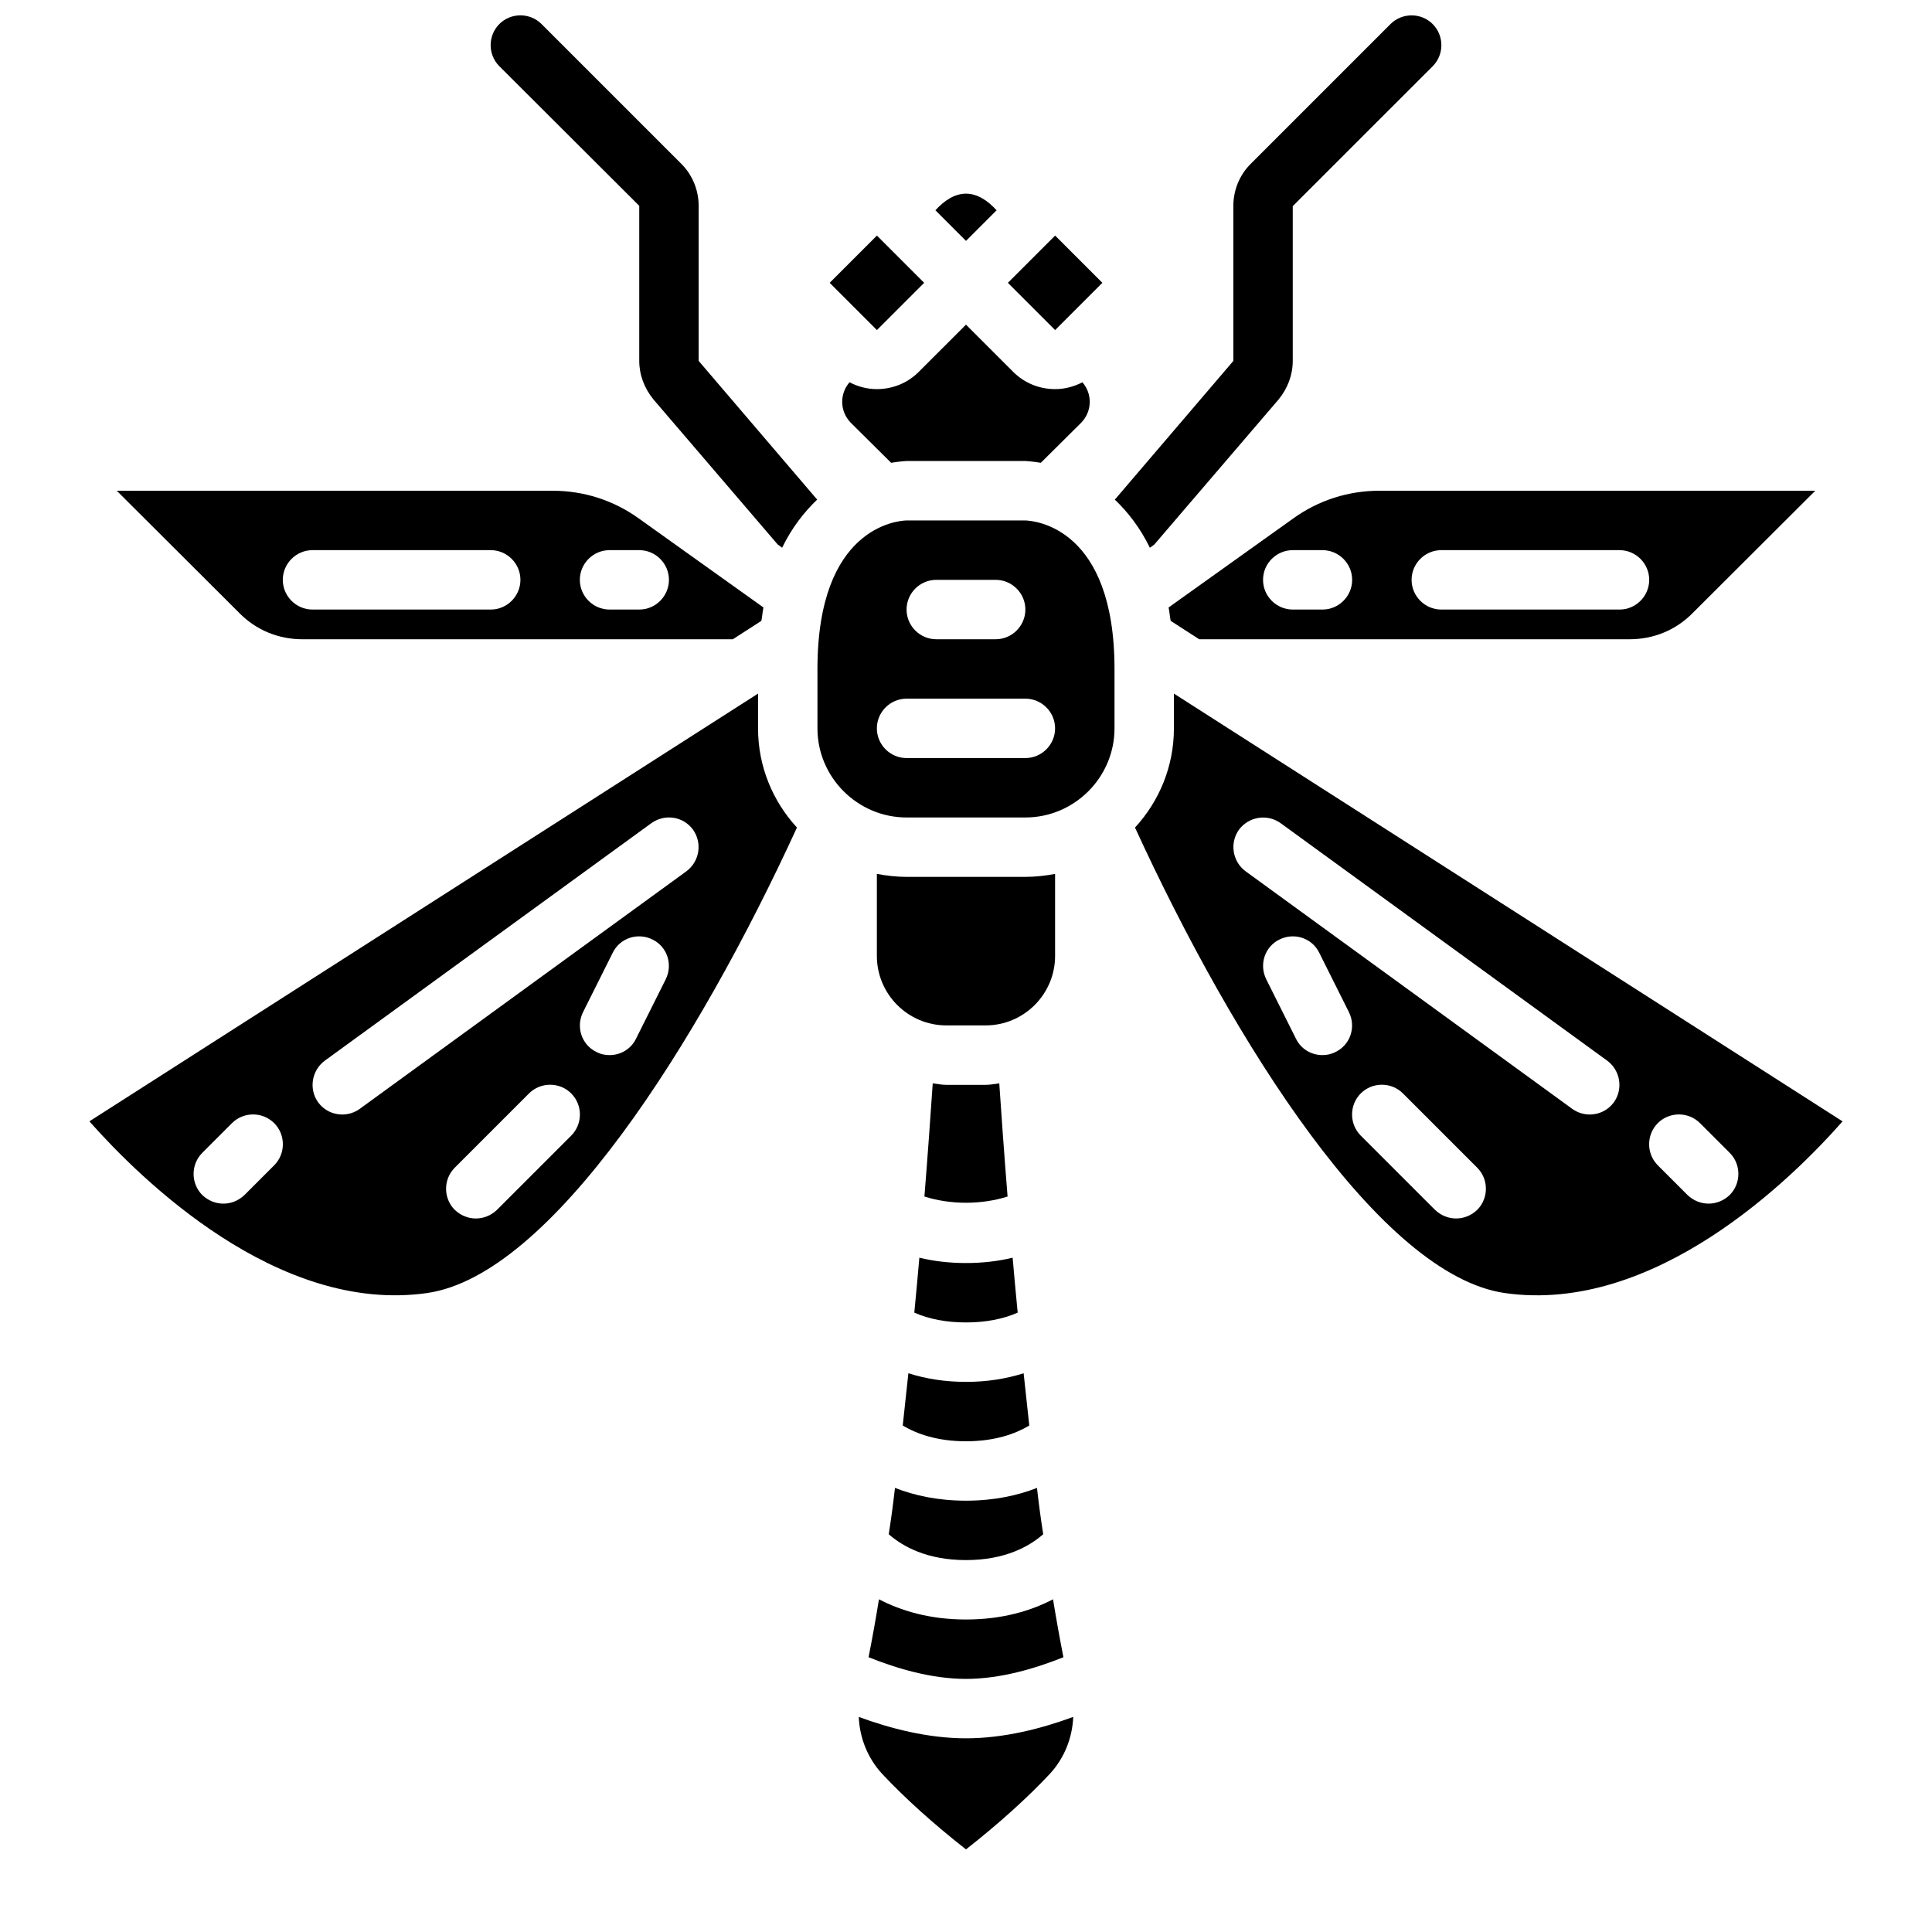 <?xml version="1.0" encoding="UTF-8"?>
<!-- Uploaded to: ICON Repo, www.iconrepo.com, Generator: ICON Repo Mixer Tools -->
<svg width="800px" height="800px" version="1.1" viewBox="144 144 512 512" xmlns="http://www.w3.org/2000/svg">
 <defs>
  <clipPath id="b">
   <path d="m274 148.09h87v141.91h-87z"/>
  </clipPath>
  <clipPath id="a">
   <path d="m439 148.09h87v141.91h-87z"/>
  </clipPath>
 </defs>
 <path d="m344.89 337.02v-9.211l-177.2 113.36c13.461 15.191 49.828 51.168 89.504 45.5 32.828-4.723 71.637-65.891 98.008-123.36-6.375-6.926-10.312-16.137-10.312-26.289zm-128.23 115.8-7.871 7.871c-1.578 1.496-3.543 2.285-5.59 2.285s-4.016-0.789-5.59-2.281c-3.07-3.07-3.07-8.109 0-11.18l7.871-7.871c3.07-3.07 8.109-3.07 11.18 0 3.07 3.066 3.07 8.105 0 11.176zm78.719-7.871-19.68 19.68c-1.574 1.496-3.543 2.281-5.59 2.281s-4.016-0.789-5.59-2.281c-3.07-3.07-3.07-8.109 0-11.18l19.68-19.68c3.07-3.07 8.109-3.07 11.18 0 3.07 3.07 3.07 8.109 0 11.18zm25.035-41.41-7.871 15.742c-1.34 2.758-4.098 4.332-7.008 4.332-1.18 0-2.363-0.234-3.543-0.867-3.856-1.891-5.434-6.613-3.465-10.547l7.871-15.742c1.891-3.856 6.613-5.434 10.547-3.465 3.859 1.891 5.434 6.613 3.469 10.547zm5.508-28.652-86.594 62.977c-1.414 1.023-3.066 1.496-4.641 1.496-2.441 0-4.801-1.102-6.375-3.227-2.519-3.543-1.73-8.422 1.73-11.02l86.594-62.977c3.543-2.519 8.422-1.812 11.02 1.73 2.516 3.543 1.73 8.422-1.734 11.02z"/>
 <path d="m313.25 281.37c-6.691-4.801-14.562-7.32-22.828-7.32h-115.48l32.512 32.434c4.406 4.484 10.312 6.926 16.688 6.926h114.07l7.559-4.879c0.234-1.18 0.316-2.441 0.551-3.543zm-39.203 24.168h-47.23c-4.328 0-7.871-3.543-7.871-7.871 0-4.328 3.543-7.871 7.871-7.871h47.23c4.328 0 7.871 3.543 7.871 7.871 0 4.328-3.543 7.871-7.871 7.871zm39.359 0h-7.871c-4.328 0-7.871-3.543-7.871-7.871 0-4.328 3.543-7.871 7.871-7.871h7.871c4.328 0 7.871 3.543 7.871 7.871 0 4.328-3.543 7.871-7.871 7.871z"/>
 <g clip-path="url(#b)">
  <path d="m329.15 239.64 31.41 36.762c-3.387 3.227-6.691 7.398-9.289 12.754l-1.18-0.867-32.906-38.414c-2.438-2.992-3.777-6.535-3.777-10.234v-41.09l-37.078-37c-3.07-3.07-3.07-8.109 0-11.18s8.109-3.07 11.18 0l37.078 37.078c2.91 2.914 4.562 6.93 4.562 11.102z"/>
 </g>
 <path d="m363.87 218.95 12.52-12.52 12.52 12.52-12.52 12.52z"/>
 <path d="m400 207.84-8.109-8.109c2.281-2.519 5.039-4.41 8.109-4.41s5.824 1.891 8.109 4.41z"/>
 <path d="m388.98 461.09c0.945-11.73 1.652-21.965 2.203-29.992 1.18 0.156 2.363 0.395 3.621 0.395h10.391c1.258 0 2.441-0.234 3.621-0.395 0.551 8.031 1.258 18.262 2.203 29.992-6.922 2.203-15.109 2.203-22.039 0z"/>
 <path d="m387.64 477.3c3.856 0.945 8.027 1.418 12.359 1.418 4.328 0 8.5-0.473 12.359-1.418 0.395 4.723 0.867 9.605 1.34 14.562-3.938 1.734-8.582 2.598-13.699 2.598s-9.762-0.867-13.699-2.598c0.473-4.957 0.945-9.84 1.34-14.562z"/>
 <path d="m384.73 507.93c4.723 1.492 9.762 2.281 15.273 2.281s10.547-0.789 15.273-2.281c0.473 4.644 1.023 9.211 1.496 13.855-3.703 2.203-9.137 4.168-16.77 4.168-7.637 0-13.066-1.969-16.766-4.172 0.469-4.644 1.02-9.207 1.492-13.852z"/>
 <path d="m381.18 538.31c5.039 1.969 11.258 3.387 18.816 3.387s13.777-1.418 18.812-3.387c0.473 4.172 1.023 8.266 1.652 12.281-3.699 3.227-10.074 6.848-20.465 6.848s-16.766-3.621-20.469-6.848c0.629-4.016 1.18-8.109 1.652-12.281z"/>
 <path d="m400 604.67c10.078 0 20.074-2.598 28.418-5.668-0.234 5.59-2.363 10.941-6.219 15.113-5.984 6.375-13.383 13.066-22.199 19.996-8.816-6.926-16.215-13.617-22.199-19.996-3.856-4.172-5.984-9.523-6.219-15.113 8.344 3.07 18.34 5.668 28.418 5.668z"/>
 <path d="m423.61 397.32c0 10.156-8.266 18.422-18.422 18.422h-10.391c-10.152 0-18.418-8.266-18.418-18.422v-21.727c2.519 0.473 5.195 0.789 7.871 0.789h31.488c2.676 0 5.352-0.316 7.871-0.789z"/>
 <path d="m374.18 583.18c0.945-4.801 1.891-9.996 2.754-15.352 5.746 2.992 13.305 5.356 23.066 5.356s17.32-2.363 23.066-5.352c0.867 5.352 1.812 10.547 2.754 15.352-7.481 2.988-16.691 5.742-25.82 5.742-9.133 0-18.344-2.754-25.82-5.746z"/>
 <path d="m423.61 247.12c2.519 0 4.961-0.629 7.242-1.812 2.676 3.07 2.598 7.715-0.316 10.707l-10.707 10.629c-2.438-0.395-4.012-0.473-4.09-0.473h-31.488c-0.078 0-1.652 0.078-4.094 0.473l-10.707-10.629c-2.914-2.992-2.992-7.637-0.316-10.707 2.281 1.18 4.723 1.812 7.242 1.812 4.016 0 8.031-1.496 11.098-4.566l12.523-12.516 12.516 12.516c3.07 3.07 7.086 4.566 11.098 4.566z"/>
 <path d="m411.1 218.95 12.52-12.52 12.52 12.52-12.52 12.52z"/>
 <path d="m415.66 281.92h-31.41c-2.363 0.078-23.617 1.73-23.617 39.359v15.742c0 12.988 10.629 23.617 23.617 23.617h31.488c12.988 0 23.617-10.629 23.617-23.617v-15.742c0-37.469-21.098-39.281-23.695-39.359zm-23.539 15.746h15.742c4.328 0 7.871 3.543 7.871 7.871s-3.543 7.871-7.871 7.871h-15.742c-4.328 0-7.871-3.543-7.871-7.871 0-4.332 3.543-7.871 7.871-7.871zm23.617 47.23h-31.488c-4.328 0-7.871-3.543-7.871-7.871 0-4.328 3.543-7.871 7.871-7.871h31.488c4.328 0 7.871 3.543 7.871 7.871 0 4.328-3.543 7.871-7.871 7.871z"/>
 <g clip-path="url(#a)">
  <path d="m448.73 289.16c-2.598-5.352-5.902-9.523-9.289-12.754l31.41-36.762v-41.09c0-4.172 1.652-8.188 4.566-11.098l37.078-37.078c3.07-3.07 8.109-3.07 11.18 0 3.07 3.07 3.07 8.109 0 11.18l-37.082 37.074v41.012c0 3.699-1.34 7.242-3.699 10.156l-32.984 38.496z"/>
 </g>
 <path d="m509.58 274.05c-8.266 0-16.137 2.519-22.828 7.32l-33.062 23.617c0.234 1.102 0.316 2.363 0.551 3.543l7.555 4.879h114.07c6.375 0 12.281-2.441 16.688-6.926l32.512-32.434zm-15.117 31.488h-7.871c-4.328 0-7.871-3.543-7.871-7.871 0-4.328 3.543-7.871 7.871-7.871h7.871c4.328 0 7.871 3.543 7.871 7.871 0.004 4.328-3.539 7.871-7.871 7.871zm78.723 0h-47.23c-4.328 0-7.871-3.543-7.871-7.871 0-4.328 3.543-7.871 7.871-7.871h47.23c4.328 0 7.871 3.543 7.871 7.871 0 4.328-3.543 7.871-7.871 7.871z"/>
 <path d="m455.1 327.81v9.211c0 10.156-3.938 19.363-10.312 26.293 26.371 57.465 65.18 118.63 98.008 123.36 39.754 5.668 76.121-30.309 89.504-45.5zm42.902 94.938c-1.18 0.629-2.359 0.863-3.543 0.863-2.914 0-5.668-1.574-7.008-4.328l-7.871-15.742c-1.969-3.938-0.395-8.66 3.465-10.547 3.938-1.969 8.66-0.395 10.547 3.465l7.871 15.742c1.973 3.934 0.398 8.656-3.461 10.547zm37.473 41.879c-1.574 1.496-3.543 2.281-5.59 2.281s-4.016-0.789-5.59-2.281l-19.68-19.68c-3.07-3.07-3.07-8.109 0-11.18 3.07-3.07 8.109-3.07 11.18 0l19.68 19.68c3.07 3.07 3.07 8.109 0 11.18zm36.211-28.496c-1.574 2.125-3.938 3.227-6.375 3.227-1.574 0-3.227-0.473-4.644-1.496l-86.594-62.977c-3.465-2.598-4.25-7.477-1.73-11.02 2.598-3.465 7.477-4.25 11.02-1.73l86.594 62.977c3.461 2.594 4.25 7.477 1.73 11.02zm30.699 24.559c-1.574 1.496-3.539 2.285-5.586 2.285s-4.016-0.789-5.59-2.281l-7.871-7.871c-3.07-3.07-3.07-8.109 0-11.18 3.07-3.07 8.109-3.07 11.18 0l7.871 7.871c3.066 3.066 3.066 8.105-0.004 11.176z"/>
</svg>